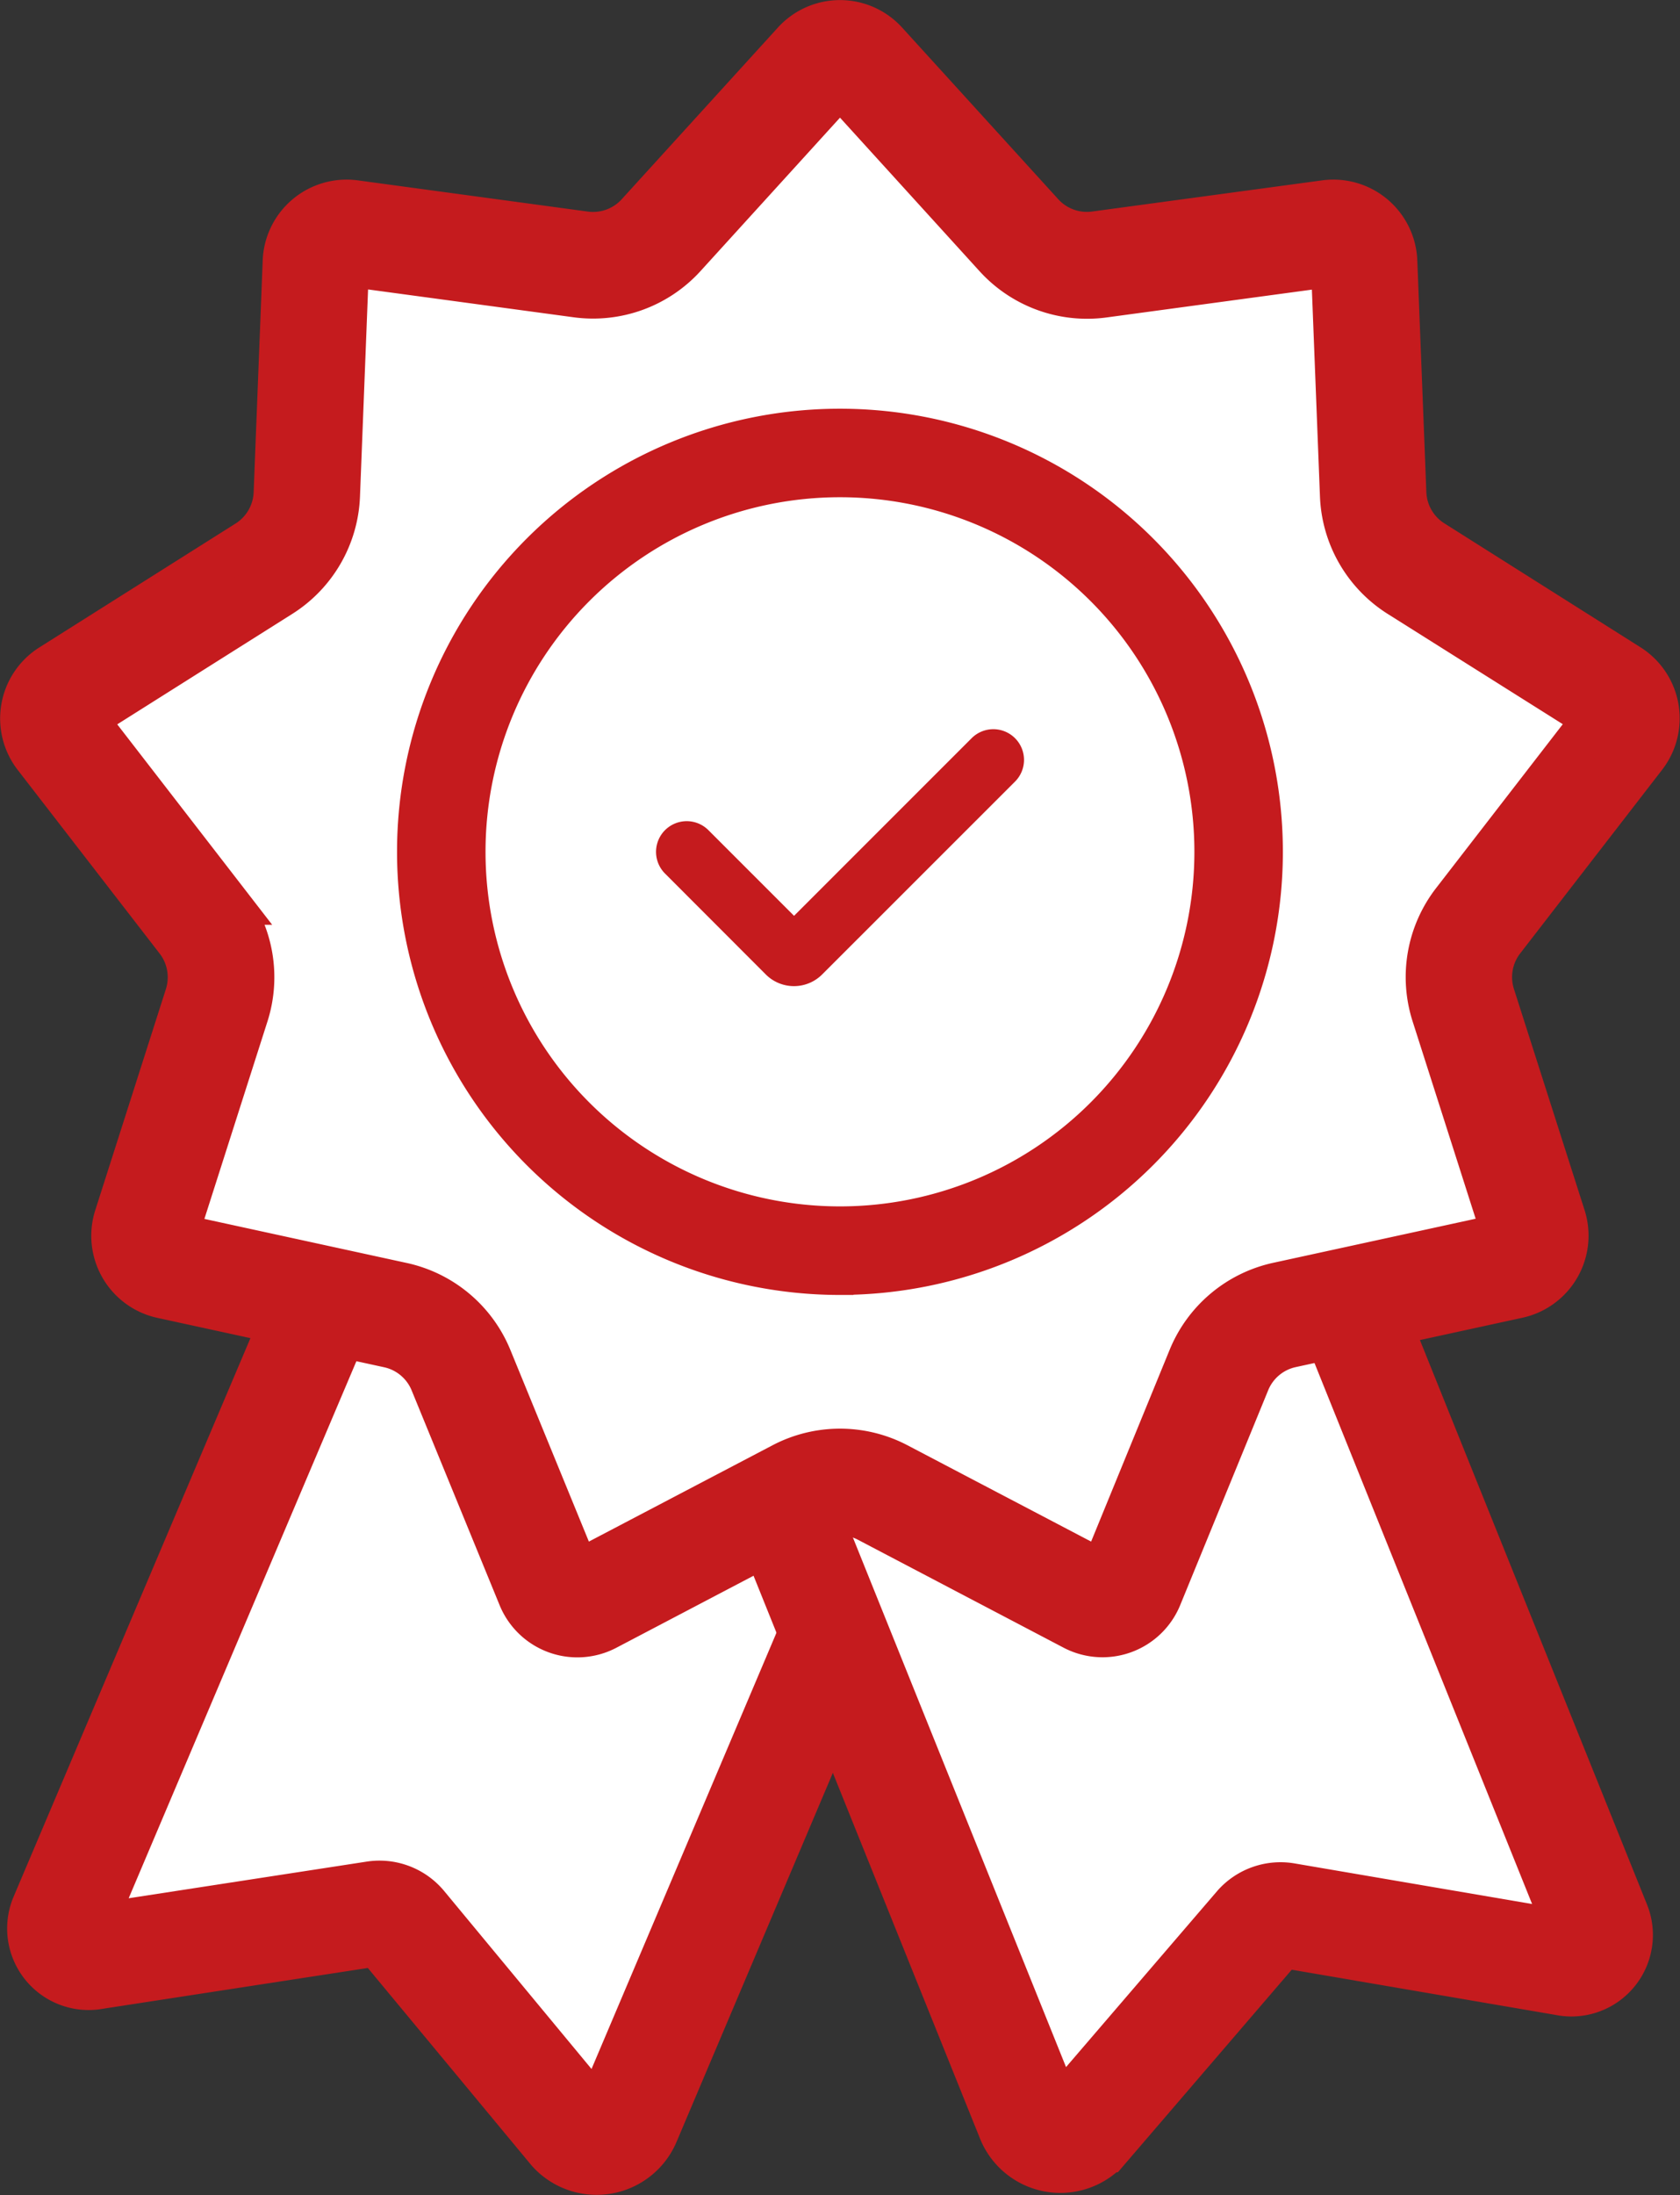 <svg xmlns="http://www.w3.org/2000/svg" width="37.1" height="48.459" viewBox="0 0 37.1 48.459">
  <rect x="0" y="0" width="37.1" height="48.459" fill="#333333" stroke="none"/>
  <g id="Quality" transform="translate(0.15 -0.473)">
    <path id="Tracé_1894" data-name="Tracé 1894" d="M1.645,55.46,7.9,40.714a.72.72,0,0,1,.9-.391l11.171,4.089a.637.637,0,0,1,.372.856L14.088,60.015a.708.708,0,0,1-1.18.195L9.12,55.637a.678.678,0,0,0-.628-.23l-6.127.943A.648.648,0,0,1,1.645,55.46Z" transform="translate(-0.4 -12.687)" fill="#fff"/>
    <path id="Tracé_1895" data-name="Tracé 1895" d="M6.935,40.164a1.439,1.439,0,0,1,1.8-.781l11.171,4.089a1.275,1.275,0,0,1,.743,1.712L14.4,59.93a1.416,1.416,0,0,1-2.36.389L8.248,55.747,2.12,56.69A1.3,1.3,0,0,1,.68,54.91Zm12.443,4.554L8.207,40.63,1.952,55.376l6.127-.943a1.356,1.356,0,0,1,1.256.46l3.788,4.573Z" transform="translate(-0.071 -12.37)" fill="#c51b1e" stroke="#c51b1e" stroke-width="1" fill-rule="evenodd"/>
    <path id="Tracé_1896" data-name="Tracé 1896" d="M30.325,59.98,24.35,45.135a.639.639,0,0,1,.387-.85l11.247-3.906a.718.718,0,0,1,.893.406l5.975,14.845a.649.649,0,0,1-.735.878l-6.111-1.044a.678.678,0,0,0-.631.219L31.5,60.195A.707.707,0,0,1,30.325,59.98Z" transform="translate(-7.73 -12.706)" fill="#fff"/>
    <path id="Tracé_1897" data-name="Tracé 1897" d="M23.383,45.039a1.278,1.278,0,0,1,.774-1.7L35.4,39.432a1.436,1.436,0,0,1,1.785.812l5.975,14.845a1.3,1.3,0,0,1-1.47,1.757L35.583,55.8l-3.875,4.512a1.413,1.413,0,0,1-2.35-.43ZM35.91,40.689,24.662,44.6,30.637,59.44l3.875-4.512a1.356,1.356,0,0,1,1.261-.438l6.111,1.044Z" transform="translate(-7.402 -12.388)" fill="#c51b1e" stroke="#c51b1e" stroke-width="1" fill-rule="evenodd"/>
    <path id="Tracé_1898" data-name="Tracé 1898" d="M17.4,1.416a1.354,1.354,0,0,1,2,0L22.85,5.208a1.355,1.355,0,0,0,1.184.431l5.079-.688a1.355,1.355,0,0,1,1.535,1.288l.2,5.121a1.354,1.354,0,0,0,.63,1.091l4.333,2.737a1.355,1.355,0,0,1,.348,1.974l-3.135,4.054a1.355,1.355,0,0,0-.219,1.241l1.56,4.882a1.355,1.355,0,0,1-1,1.736l-5.008,1.09a1.354,1.354,0,0,0-.965.81L25.45,35.718a1.354,1.354,0,0,1-1.883.685L19.03,34.02a1.354,1.354,0,0,0-1.26,0L13.232,36.4a1.355,1.355,0,0,1-1.883-.686L9.406,30.975a1.354,1.354,0,0,0-.965-.81l-5.008-1.09a1.355,1.355,0,0,1-1-1.736l1.56-4.882a1.355,1.355,0,0,0-.219-1.241L.636,17.162a1.355,1.355,0,0,1,.348-1.974l4.333-2.737a1.355,1.355,0,0,0,.63-1.091l.2-5.121A1.354,1.354,0,0,1,7.686,4.95l5.079.688a1.354,1.354,0,0,0,1.184-.431Z" transform="translate(0)" fill="#fff"/>
    <path id="Tracé_1899" data-name="Tracé 1899" d="M21.848,6.119,18.4,2.327,14.951,6.119a2.709,2.709,0,0,1-2.368.862L7.5,6.293l-.2,5.121A2.709,2.709,0,0,1,6.04,13.6L1.707,16.333l3.135,4.054a2.709,2.709,0,0,1,.438,2.482l-1.56,4.882,5.008,1.09a2.709,2.709,0,0,1,1.93,1.62L12.6,35.2,17.14,32.82a2.709,2.709,0,0,1,2.52,0L24.2,35.2l1.943-4.743a2.709,2.709,0,0,1,1.93-1.62l5.008-1.09-1.56-4.882a2.709,2.709,0,0,1,.438-2.482l3.135-4.054L30.759,13.6a2.709,2.709,0,0,1-1.26-2.182l-.2-5.121-5.079.688A2.709,2.709,0,0,1,21.848,6.119ZM19.4,1.416a1.354,1.354,0,0,0-2,0L13.949,5.208a1.354,1.354,0,0,1-1.184.431L7.686,4.95A1.354,1.354,0,0,0,6.151,6.239l-.2,5.121a1.355,1.355,0,0,1-.63,1.091L.984,15.188a1.355,1.355,0,0,0-.348,1.974l3.135,4.054a1.355,1.355,0,0,1,.219,1.241L2.43,27.339a1.355,1.355,0,0,0,1,1.736l5.008,1.09a1.354,1.354,0,0,1,.965.81l1.943,4.742a1.355,1.355,0,0,0,1.883.686L17.77,34.02a1.354,1.354,0,0,1,1.26,0L23.567,36.4a1.354,1.354,0,0,0,1.883-.685l1.943-4.743a1.354,1.354,0,0,1,.965-.81l5.008-1.09a1.355,1.355,0,0,0,1-1.736l-1.56-4.882a1.355,1.355,0,0,1,.219-1.241l3.135-4.054a1.355,1.355,0,0,0-.348-1.974l-4.333-2.737a1.354,1.354,0,0,1-.63-1.091l-.2-5.121A1.355,1.355,0,0,0,29.113,4.95l-5.079.688a1.355,1.355,0,0,1-1.184-.431Z" transform="translate(0)" fill="#c51b1e" stroke="#c51b1e" stroke-width="1" fill-rule="evenodd"/>
    <path id="Tracé_1900" data-name="Tracé 1900" d="M22.481,31.608a8.127,8.127,0,1,0-8.127-8.127A8.127,8.127,0,0,0,22.481,31.608Zm0,1.354A9.481,9.481,0,1,0,13,23.481,9.481,9.481,0,0,0,22.481,32.963Z" transform="translate(-4.082 -4.205)" fill="#c51b1e" stroke="#c51b1e" stroke-width="0.6" fill-rule="evenodd"/>
    <path id="Tracé_1901" data-name="Tracé 1901" d="M28.929,24.2a.677.677,0,0,1,0,.958L24.67,29.415a.88.88,0,0,1-1.245,0L21.2,27.188a.677.677,0,1,1,.958-.958l1.891,1.891L27.971,24.2A.677.677,0,0,1,28.929,24.2Z" transform="translate(-6.664 -7.432)" fill="#c51b1e" fill-rule="evenodd"/>
  </g>
</svg>
